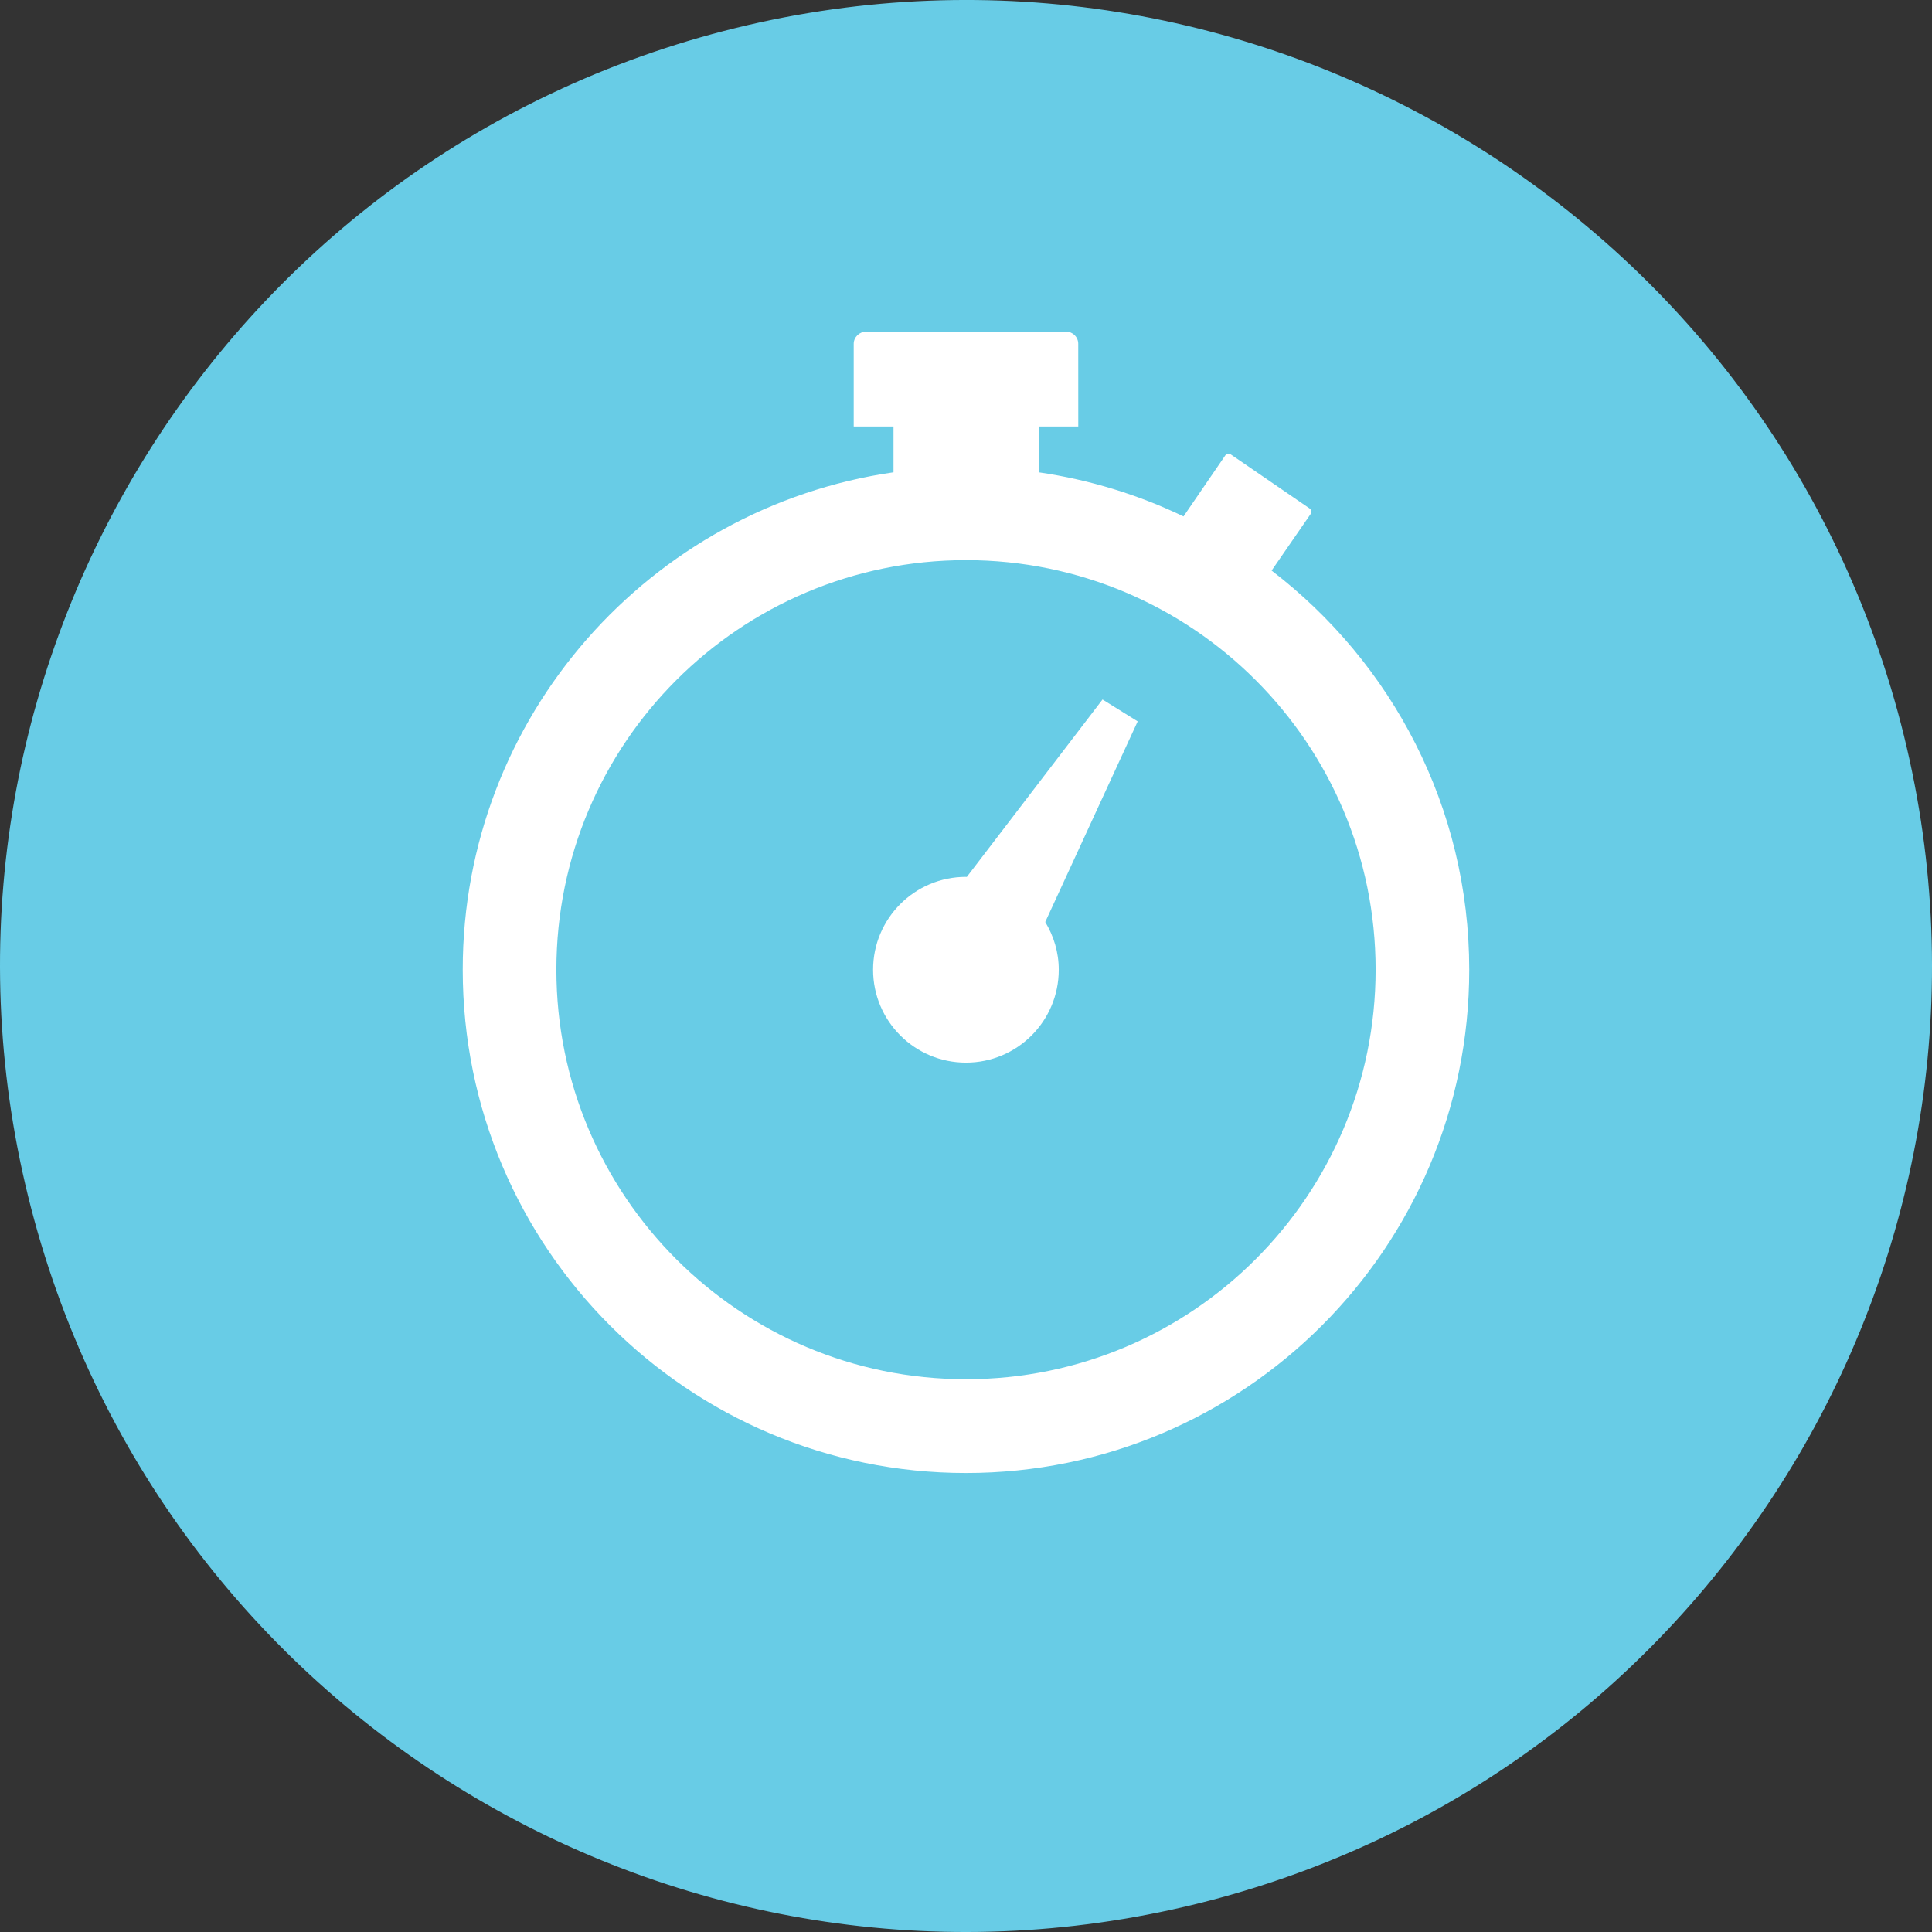 <?xml version="1.0" encoding="utf-8"?>
<!-- Generator: Adobe Illustrator 15.1.1, SVG Export Plug-In . SVG Version: 6.00 Build 0)  -->
<!DOCTYPE svg PUBLIC "-//W3C//DTD SVG 1.1//EN" "http://www.w3.org/Graphics/SVG/1.1/DTD/svg11.dtd">
<svg version="1.1" id="chronograph" xmlns="http://www.w3.org/2000/svg" xmlns:xlink="http://www.w3.org/1999/xlink" x="0px"
	 y="0px" width="65px" height="65px" viewBox="0 0 65 65" enable-background="new 0 0 65 65" xml:space="preserve">
<rect x="0" y="0" width="65" height="65" fill="#333333" stroke="none"/>
<g>
	<path fill="#68CCE6" d="M63.849,23.952C59.122,6.642,41.258-3.565,23.947,1.15C6.643,5.875-3.572,23.729,1.155,41.053
		c4.728,17.312,22.59,27.513,39.895,22.796C58.351,59.128,68.569,41.261,63.849,23.952"/>
	<path fill="#FFFFFF" d="M42.782,19.196l1.309-1.898c0.055-0.066,0.027-0.155-0.034-0.194l-2.65-1.816
		c-0.061-0.038-0.146-0.023-0.186,0.037l-1.403,2.049c-1.512-0.725-3.142-1.23-4.859-1.482v-1.543h1.318l-0.001-2.782
		c0-0.231-0.186-0.409-0.406-0.409h-6.735c-0.214,0-0.413,0.178-0.413,0.409v2.782h1.339v1.541
		c-8.192,1.185-14.493,8.215-14.493,16.736c0,9.353,7.581,16.932,16.932,16.932c9.349,0,16.931-7.579,16.931-16.932
		C49.431,27.146,46.817,22.291,42.782,19.196 M32.5,46.403c-7.612,0-13.781-6.17-13.781-13.779c0-7.61,6.169-13.779,13.781-13.779
		c7.61,0,13.781,6.169,13.781,13.779C46.28,40.233,40.109,46.403,32.5,46.403"/>
	<path fill="#FFFFFF" d="M38.276,24.27l-1.183-0.736l-4.566,5.97c-0.01,0-0.019-0.003-0.028-0.003c-1.725,0-3.125,1.399-3.125,3.125
		c0,1.725,1.399,3.125,3.125,3.125c1.727,0,3.122-1.399,3.122-3.125c0-0.59-0.171-1.136-0.455-1.606L38.276,24.27z"/>
</g>
</svg>
